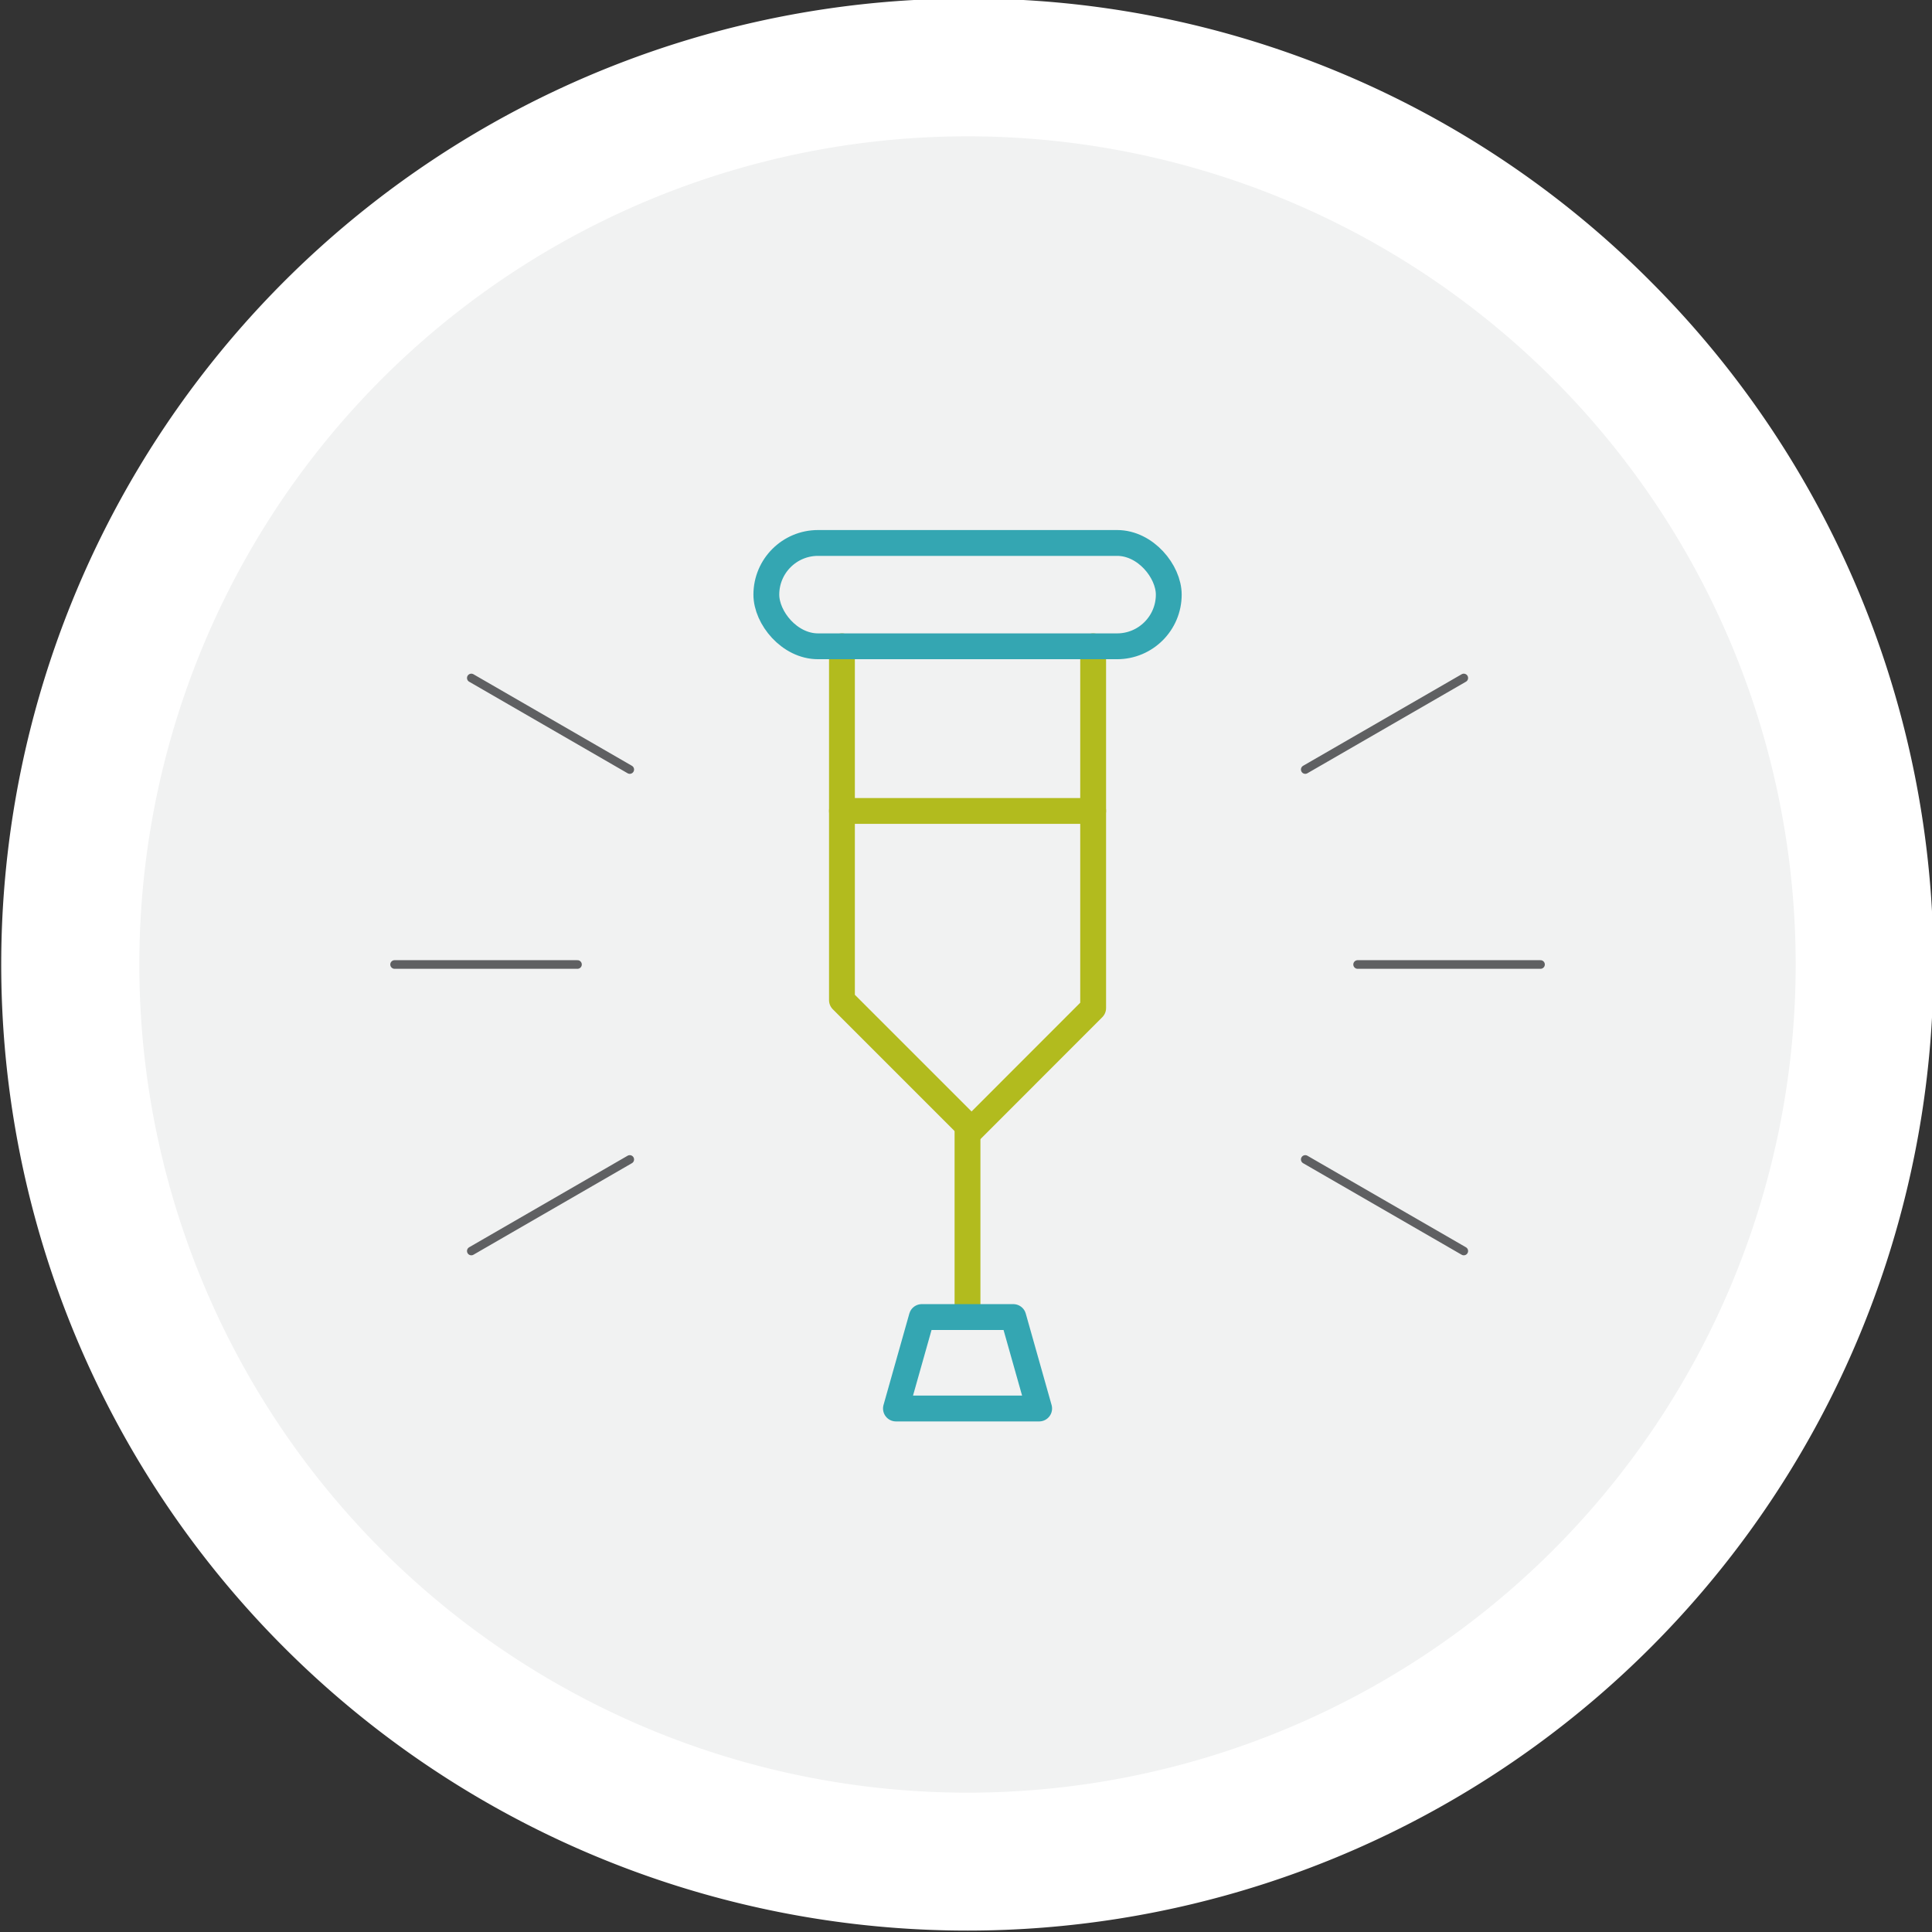<svg id="Layer_1" data-name="Layer 1" xmlns="http://www.w3.org/2000/svg" viewBox="0 0 224.35 224.35"><rect x="0" y="0" width="224.35" height="224.35" fill="#333333" stroke="none"/><defs><style>.cls-1{fill:#f1f2f2;}.cls-2{fill:#fff;}.cls-3,.cls-4,.cls-5{fill:none;stroke-linecap:round;stroke-linejoin:round;}.cls-3{stroke:#b2bb1e;}.cls-3,.cls-4{stroke-width:3px;}.cls-4{stroke:#34a6b2;}.cls-5{stroke:#5f6062;}</style></defs><title>crutch</title><path class="cls-1" d="M112.35,216.17A104.17,104.17,0,1,1,216.53,112,104.29,104.29,0,0,1,112.35,216.17Z"/><path class="cls-2" d="M112.35,15.83A96.17,96.17,0,1,1,16.18,112a96.17,96.17,0,0,1,96.17-96.17m0-16A112.17,112.17,0,0,0,33,191.32,112.17,112.17,0,1,0,191.67,32.68,111.44,111.44,0,0,0,112.35-.17Z"/><polyline class="cls-3" points="97.77 75.05 97.77 116.14 112.82 131.19 126.94 117.06 126.94 75.05"/><line class="cls-3" x1="112.35" y1="131.18" x2="112.35" y2="152.94"/><line class="cls-3" x1="97.77" y1="94.17" x2="126.94" y2="94.17"/><rect class="cls-4" x="88.99" y="63.05" width="46.73" height="12" rx="6" ry="6"/><polygon class="cls-4" points="120.67 163.56 104.04 163.56 107.04 152.94 117.67 152.94 120.67 163.56"/><line class="cls-5" x1="178.89" y1="112" x2="157.65" y2="112"/><line class="cls-5" x1="45.82" y1="112" x2="67.06" y2="112"/><line class="cls-5" x1="73.13" y1="89.36" x2="54.73" y2="78.73"/><line class="cls-5" x1="169.98" y1="145.27" x2="151.57" y2="134.64"/><line class="cls-5" x1="54.73" y1="145.27" x2="73.13" y2="134.64"/><line class="cls-5" x1="169.98" y1="78.73" x2="151.57" y2="89.36"/></svg>